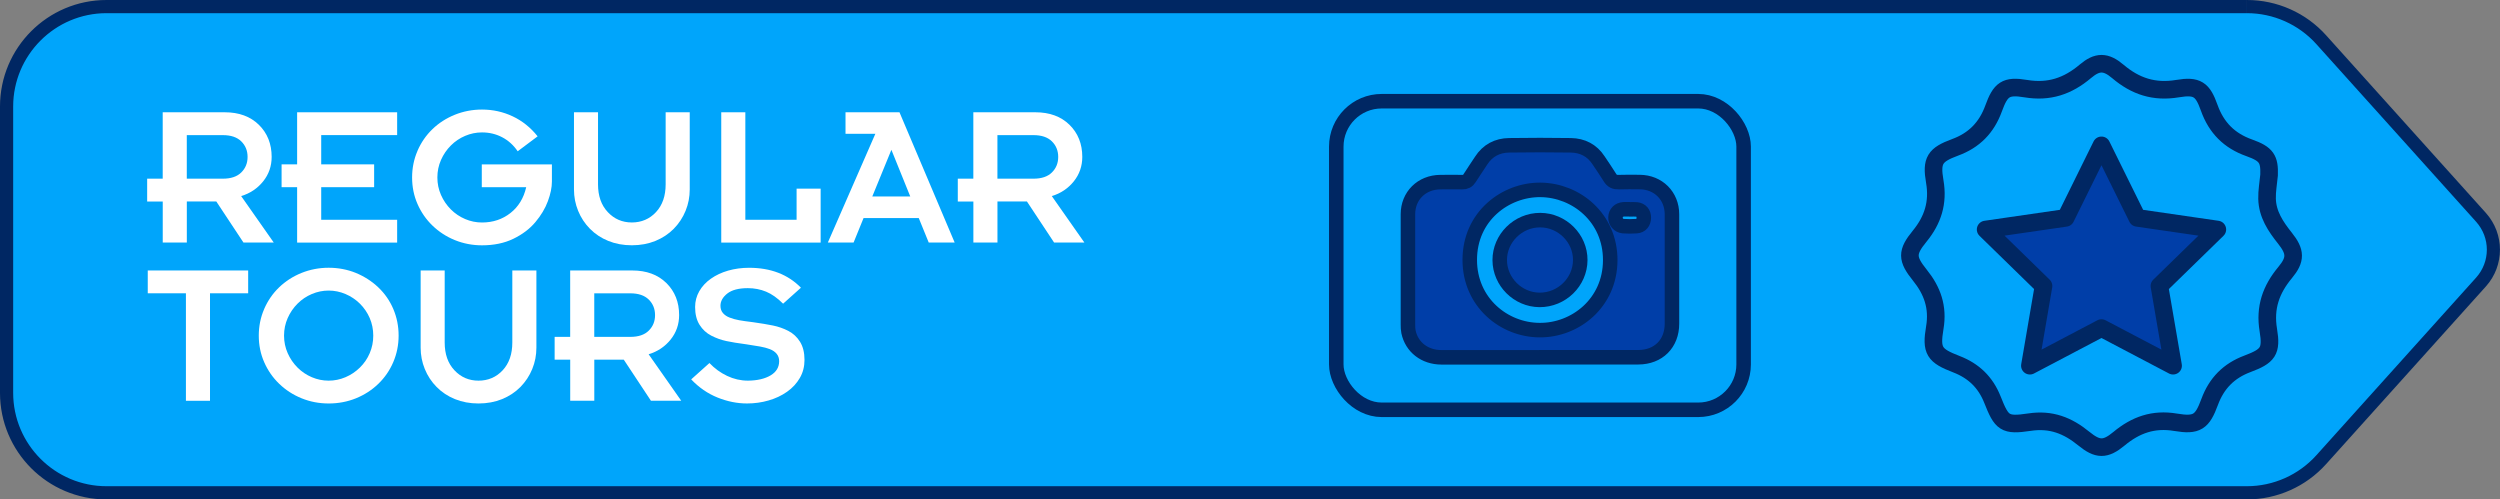 <?xml version="1.0" encoding="UTF-8"?> <svg xmlns="http://www.w3.org/2000/svg" id="Capa_1" data-name="Capa 1" viewBox="0 0 632.13 126.28"><rect x="0" y="0" width="632.13" height="126.28" fill="#808080" stroke="none"/><defs><style> .cls-1 { fill: #fff; } .cls-2, .cls-3, .cls-4 { fill: #00a5fb; } .cls-5, .cls-3, .cls-4, .cls-6 { stroke: #002763; stroke-linecap: round; stroke-linejoin: round; } .cls-5, .cls-4 { stroke-width: 3.67px; } .cls-5, .cls-6 { fill: #003ea8; } .cls-3, .cls-6 { stroke-width: 4.45px; } .cls-7 { fill: #002763; } </style></defs><g><path class="cls-2" d="m26.94,124.61c-13.94,0-25.27-11.34-25.27-25.27V26.94C1.67,13.01,13,1.67,26.94,1.67h541.19c7.16,0,14.01,3.05,18.79,8.37l40.4,44.92c4.19,4.66,4.19,11.7,0,16.36l-40.4,44.92c-4.79,5.32-11.63,8.37-18.79,8.37H26.94Z"></path><path class="cls-7" d="m568.14,0v3.33c6.68,0,13.08,2.85,17.55,7.82l40.4,44.92c3.62,4.03,3.62,10.1,0,14.13l-40.4,44.92c-4.47,4.97-10.87,7.82-17.55,7.82H26.94c-13.02,0-23.61-10.59-23.61-23.61V26.94C3.33,13.92,13.92,3.33,26.94,3.33h541.19V0M568.14,0H26.94C12.06,0,0,12.06,0,26.94v72.39C0,114.22,12.06,126.28,26.94,126.28h541.19c7.64,0,14.92-3.24,20.03-8.93l40.4-44.92c4.75-5.28,4.75-13.3,0-18.59l-40.4-44.92C583.06,3.24,575.78,0,568.14,0h0Z"></path></g><g><path class="cls-1" d="m41.14,50.95h-3.93v-5.77h3.93v-16.79h15.69c3.6,0,6.48,1.06,8.63,3.17,2.15,2.12,3.23,4.82,3.23,8.11,0,2.34-.72,4.41-2.15,6.19-1.43,1.78-3.29,3.03-5.56,3.72l8.24,11.75h-7.66l-6.87-10.39h-7.45v10.39h-6.09v-10.39Zm6.09-5.77h9.13c2.03,0,3.58-.52,4.64-1.57,1.07-1.05,1.6-2.36,1.6-3.93s-.53-2.89-1.6-3.94c-1.07-1.05-2.62-1.57-4.64-1.57h-9.13v11.02Z"></path><path class="cls-1" d="m75.13,47.33h-3.93v-5.77h3.93v-13.17h25.29v5.77h-19.2v7.4h13.38v5.77h-13.38v8.24h19.2v5.77h-25.29v-14.01Z"></path><path class="cls-1" d="m105.56,38.14c.91-2.1,2.17-3.93,3.78-5.48,1.61-1.56,3.5-2.77,5.67-3.65,2.17-.87,4.46-1.31,6.87-1.31,2.73,0,5.31.57,7.74,1.71,2.43,1.14,4.54,2.83,6.32,5.06l-5.04,3.78c-1.05-1.54-2.35-2.72-3.91-3.54-1.56-.82-3.26-1.23-5.12-1.23-1.47,0-2.88.29-4.25.87s-2.57,1.39-3.62,2.44-1.88,2.27-2.49,3.65c-.61,1.38-.92,2.86-.92,4.43s.31,3.05.92,4.43c.61,1.38,1.44,2.6,2.49,3.65s2.26,1.86,3.62,2.44,2.78.87,4.25.87c2.76,0,5.16-.8,7.19-2.39,2.03-1.59,3.36-3.77,3.99-6.53h-11.23v-5.77h17.73v4.35c0,1.47-.34,3.12-1.02,4.96-.68,1.84-1.74,3.6-3.17,5.3-1.43,1.7-3.29,3.1-5.56,4.2-2.27,1.1-4.92,1.65-7.92,1.65-2.41,0-4.7-.44-6.85-1.31-2.15-.87-4.04-2.1-5.67-3.67-1.63-1.57-2.89-3.4-3.8-5.48-.91-2.08-1.36-4.31-1.36-6.69s.45-4.62,1.36-6.72Z"></path><path class="cls-1" d="m145.12,28.39h6.09v18.21c0,2.94.82,5.28,2.47,7.03,1.64,1.75,3.67,2.62,6.08,2.62s4.49-.87,6.11-2.62c1.63-1.75,2.44-4.09,2.44-7.03v-18.21h6.09v19.52c0,1.89-.35,3.69-1.05,5.4-.7,1.71-1.7,3.23-2.99,4.54s-2.84,2.33-4.64,3.07c-1.8.73-3.79,1.1-5.96,1.1s-4.15-.37-5.95-1.1c-1.8-.73-3.35-1.76-4.64-3.07s-2.29-2.82-2.99-4.54c-.7-1.71-1.05-3.52-1.05-5.4v-19.52Z"></path><path class="cls-1" d="m182.37,28.39h6.09v27.18h12.96v-7.87h6.08v13.64h-25.13V28.39Z"></path><path class="cls-1" d="m221.35,33.84h-7.56v-5.46h13.64l13.96,32.95h-6.56l-2.52-6.19h-13.96l-2.52,6.19h-6.51l12.01-27.49Zm8.81,15.84l-4.77-11.8-4.83,11.8h9.6Z"></path><path class="cls-1" d="m246.11,50.95h-3.93v-5.77h3.93v-16.79h15.69c3.6,0,6.48,1.06,8.63,3.17,2.15,2.12,3.23,4.82,3.23,8.11,0,2.34-.72,4.41-2.15,6.19-1.43,1.78-3.29,3.03-5.56,3.72l8.24,11.75h-7.66l-6.87-10.39h-7.45v10.39h-6.09v-10.39Zm6.09-5.77h9.13c2.03,0,3.58-.52,4.64-1.57,1.07-1.05,1.6-2.36,1.6-3.93s-.53-2.89-1.6-3.94c-1.07-1.05-2.62-1.57-4.64-1.57h-9.13v11.02Z"></path><path class="cls-1" d="m47.01,74.16h-9.65v-5.77h25.39v5.77h-9.65v27.18h-6.09v-27.18Z"></path><path class="cls-1" d="m66.79,78.14c.91-2.1,2.17-3.93,3.78-5.48,1.61-1.56,3.5-2.77,5.67-3.65,2.17-.87,4.46-1.31,6.87-1.31s4.74.44,6.87,1.31c2.13.88,4.02,2.09,5.67,3.65,1.64,1.56,2.91,3.38,3.8,5.48s1.34,4.34,1.34,6.72-.46,4.62-1.36,6.72-2.17,3.93-3.78,5.48c-1.61,1.56-3.49,2.77-5.64,3.65-2.15.87-4.45,1.31-6.9,1.31s-4.7-.44-6.85-1.31c-2.15-.87-4.04-2.1-5.67-3.67-1.63-1.57-2.89-3.4-3.8-5.48-.91-2.08-1.36-4.31-1.36-6.69s.45-4.62,1.36-6.72Zm5.95,11.15c.61,1.38,1.44,2.6,2.49,3.65s2.26,1.86,3.62,2.44,2.78.87,4.25.87,2.89-.29,4.25-.87,2.58-1.39,3.65-2.44c1.07-1.05,1.9-2.26,2.49-3.65.59-1.38.89-2.86.89-4.43s-.3-3.05-.89-4.43c-.6-1.38-1.43-2.6-2.49-3.65-1.07-1.05-2.28-1.86-3.65-2.44s-2.78-.87-4.25-.87-2.88.29-4.25.87-2.57,1.39-3.62,2.44-1.88,2.27-2.49,3.65c-.61,1.38-.92,2.86-.92,4.43s.31,3.05.92,4.43Z"></path><path class="cls-1" d="m106.35,68.39h6.09v18.21c0,2.94.82,5.28,2.47,7.03,1.64,1.75,3.67,2.62,6.08,2.62s4.49-.87,6.11-2.62c1.63-1.75,2.44-4.09,2.44-7.03v-18.21h6.09v19.52c0,1.89-.35,3.69-1.05,5.4-.7,1.71-1.7,3.23-2.99,4.54s-2.84,2.33-4.64,3.07c-1.8.73-3.79,1.1-5.96,1.1s-4.15-.37-5.95-1.1c-1.8-.73-3.35-1.76-4.64-3.07s-2.29-2.82-2.99-4.54c-.7-1.71-1.05-3.52-1.05-5.4v-19.52Z"></path><path class="cls-1" d="m144.17,90.95h-3.93v-5.77h3.93v-16.79h15.69c3.6,0,6.48,1.06,8.63,3.17,2.15,2.12,3.23,4.82,3.23,8.11,0,2.34-.72,4.41-2.15,6.19-1.43,1.78-3.29,3.03-5.56,3.72l8.24,11.75h-7.66l-6.87-10.39h-7.45v10.39h-6.09v-10.39Zm6.09-5.77h9.13c2.03,0,3.58-.52,4.64-1.57,1.07-1.05,1.6-2.36,1.6-3.93s-.53-2.89-1.6-3.94c-1.07-1.05-2.62-1.57-4.64-1.57h-9.13v11.02Z"></path><path class="cls-1" d="m179.38,91.79c1.29,1.36,2.78,2.45,4.46,3.25,1.68.8,3.44,1.21,5.3,1.21,2.38-.03,4.28-.48,5.72-1.34,1.43-.86,2.15-2.05,2.15-3.59,0-.73-.21-1.35-.63-1.86-.42-.51-1-.9-1.73-1.18-.73-.28-1.56-.5-2.47-.66-.91-.16-2.05-.34-3.41-.55-2.13-.28-3.85-.56-5.14-.84-1.29-.28-2.55-.73-3.78-1.36-1.22-.63-2.21-1.54-2.96-2.73-.75-1.19-1.13-2.69-1.13-4.51,0-1.43.35-2.76,1.05-3.99.7-1.22,1.68-2.28,2.94-3.17,1.26-.89,2.72-1.57,4.38-2.05,1.66-.47,3.42-.71,5.27-.71,5.46,0,9.83,1.68,13.12,5.04l-4.51,4.04c-1.43-1.43-2.87-2.45-4.3-3.04-1.43-.59-2.97-.89-4.62-.89-2.31,0-4.04.46-5.19,1.36-1.15.91-1.73,1.94-1.73,3.1,0,.73.21,1.35.63,1.84.42.49.99.88,1.71,1.15.72.28,1.51.5,2.39.66.87.16,2.05.32,3.51.5,1.99.28,3.67.56,5.04.84,1.36.28,2.66.73,3.88,1.36,1.22.63,2.21,1.55,2.96,2.75.75,1.21,1.13,2.74,1.13,4.59,0,1.68-.39,3.2-1.18,4.56s-1.86,2.53-3.23,3.49c-1.36.96-2.92,1.7-4.67,2.2-1.75.51-3.57.76-5.46.76-2.48,0-4.97-.5-7.45-1.5-2.48-1-4.71-2.53-6.66-4.59l4.62-4.14Z"></path></g><g><path class="cls-3" d="m573.23,50.25c-.05-1.99.33-3.99.51-5.99.14-4.04-.65-5.33-5.01-6.88-5.06-1.79-8.33-5.09-10.13-10.14-1.65-4.64-3.03-5.67-8.02-4.83-5.88.99-10.65-.59-15.08-4.35-3.04-2.58-5.18-2.59-8.21-.03-4.43,3.75-9.18,5.37-15.07,4.38-5.07-.85-6.38.17-8.15,5.05-1.76,4.83-4.91,8.03-9.73,9.8-5.09,1.88-6.06,3.29-5.13,8.64.92,5.34-.48,9.74-3.83,13.83-3.3,4.03-3.27,5.71.05,9.83,3.17,3.92,4.66,8.11,3.79,13.27-1,5.9-.14,7.1,5.47,9.26,4.36,1.68,7.37,4.58,9.1,8.95,2.35,5.94,3.08,6.65,9.38,5.7,5.45-.83,9.68.86,13.72,4.16,3.51,2.86,5.45,2.9,8.91.03,4.21-3.49,8.7-5.1,14.29-4.16,5.43.92,6.76-.07,8.63-5.15,1.74-4.71,4.84-7.86,9.54-9.62,5.22-1.96,6.18-3.17,5.29-8.54-.95-5.7.68-10.26,4.25-14.55,2.75-3.3,2.67-5.28-.05-8.69-2.37-2.97-4.44-6.06-4.52-9.99h0Z"></path><polygon class="cls-6" points="531.36 36.75 540.42 55.09 560.66 58.03 546.01 72.31 549.47 92.47 531.36 82.95 513.26 92.47 516.71 72.31 502.07 58.03 522.31 55.09 531.36 36.75"></polygon></g><rect class="cls-4" x="337.88" y="25.59" width="103" height="78.03" rx="11.48" ry="11.48"></rect><g><path class="cls-5" d="m389.31,90.35c-8.28,0-16.56.02-24.84,0-4.23-.01-7.51-2.56-8.33-6.44-.12-.59-.14-1.2-.14-1.81,0-9.31-.02-18.62,0-27.93,0-4.65,3.47-8.08,8.16-8.12,1.87-.02,3.73-.03,5.59,0,.83.02,1.38-.26,1.82-.97.94-1.51,1.97-2.95,2.93-4.45,1.66-2.59,4.1-3.85,7.09-3.89,5.2-.08,10.4-.08,15.6,0,2.94.05,5.36,1.27,7.01,3.8.95,1.45,1.96,2.86,2.86,4.34.54.9,1.21,1.21,2.23,1.17,1.77-.07,3.55-.03,5.33-.02,4.67.04,8.13,3.48,8.14,8.14.02,9.22.01,18.45,0,27.67,0,5.04-3.41,8.47-8.5,8.49-8.32.03-16.64,0-24.97,0h0Zm0-6.88c8.89.08,17.81-6.76,17.84-17.68.03-10.71-8.6-17.69-17.62-17.78-8.81-.09-17.92,6.61-17.9,17.74.02,10.69,8.62,17.69,17.68,17.72h0Zm22.81-30.53v-.02c-.52,0-1.04-.03-1.56,0-1.25.09-2.03.87-2.08,2.05-.05,1.1.79,2.11,1.95,2.21,1.12.08,2.25.08,3.37,0,1.15-.08,1.83-.93,1.84-2.12.01-1.18-.65-1.98-1.83-2.11-.56-.06-1.12-.01-1.69-.01h0Z"></path><path class="cls-5" d="m389.45,55.66c5.55.02,10.15,4.61,10.12,10.1-.03,5.56-4.69,10.11-10.31,10.07-5.47-.04-10.02-4.58-10.05-10.04-.03-5.53,4.63-10.15,10.24-10.13h0Z"></path></g></svg> 